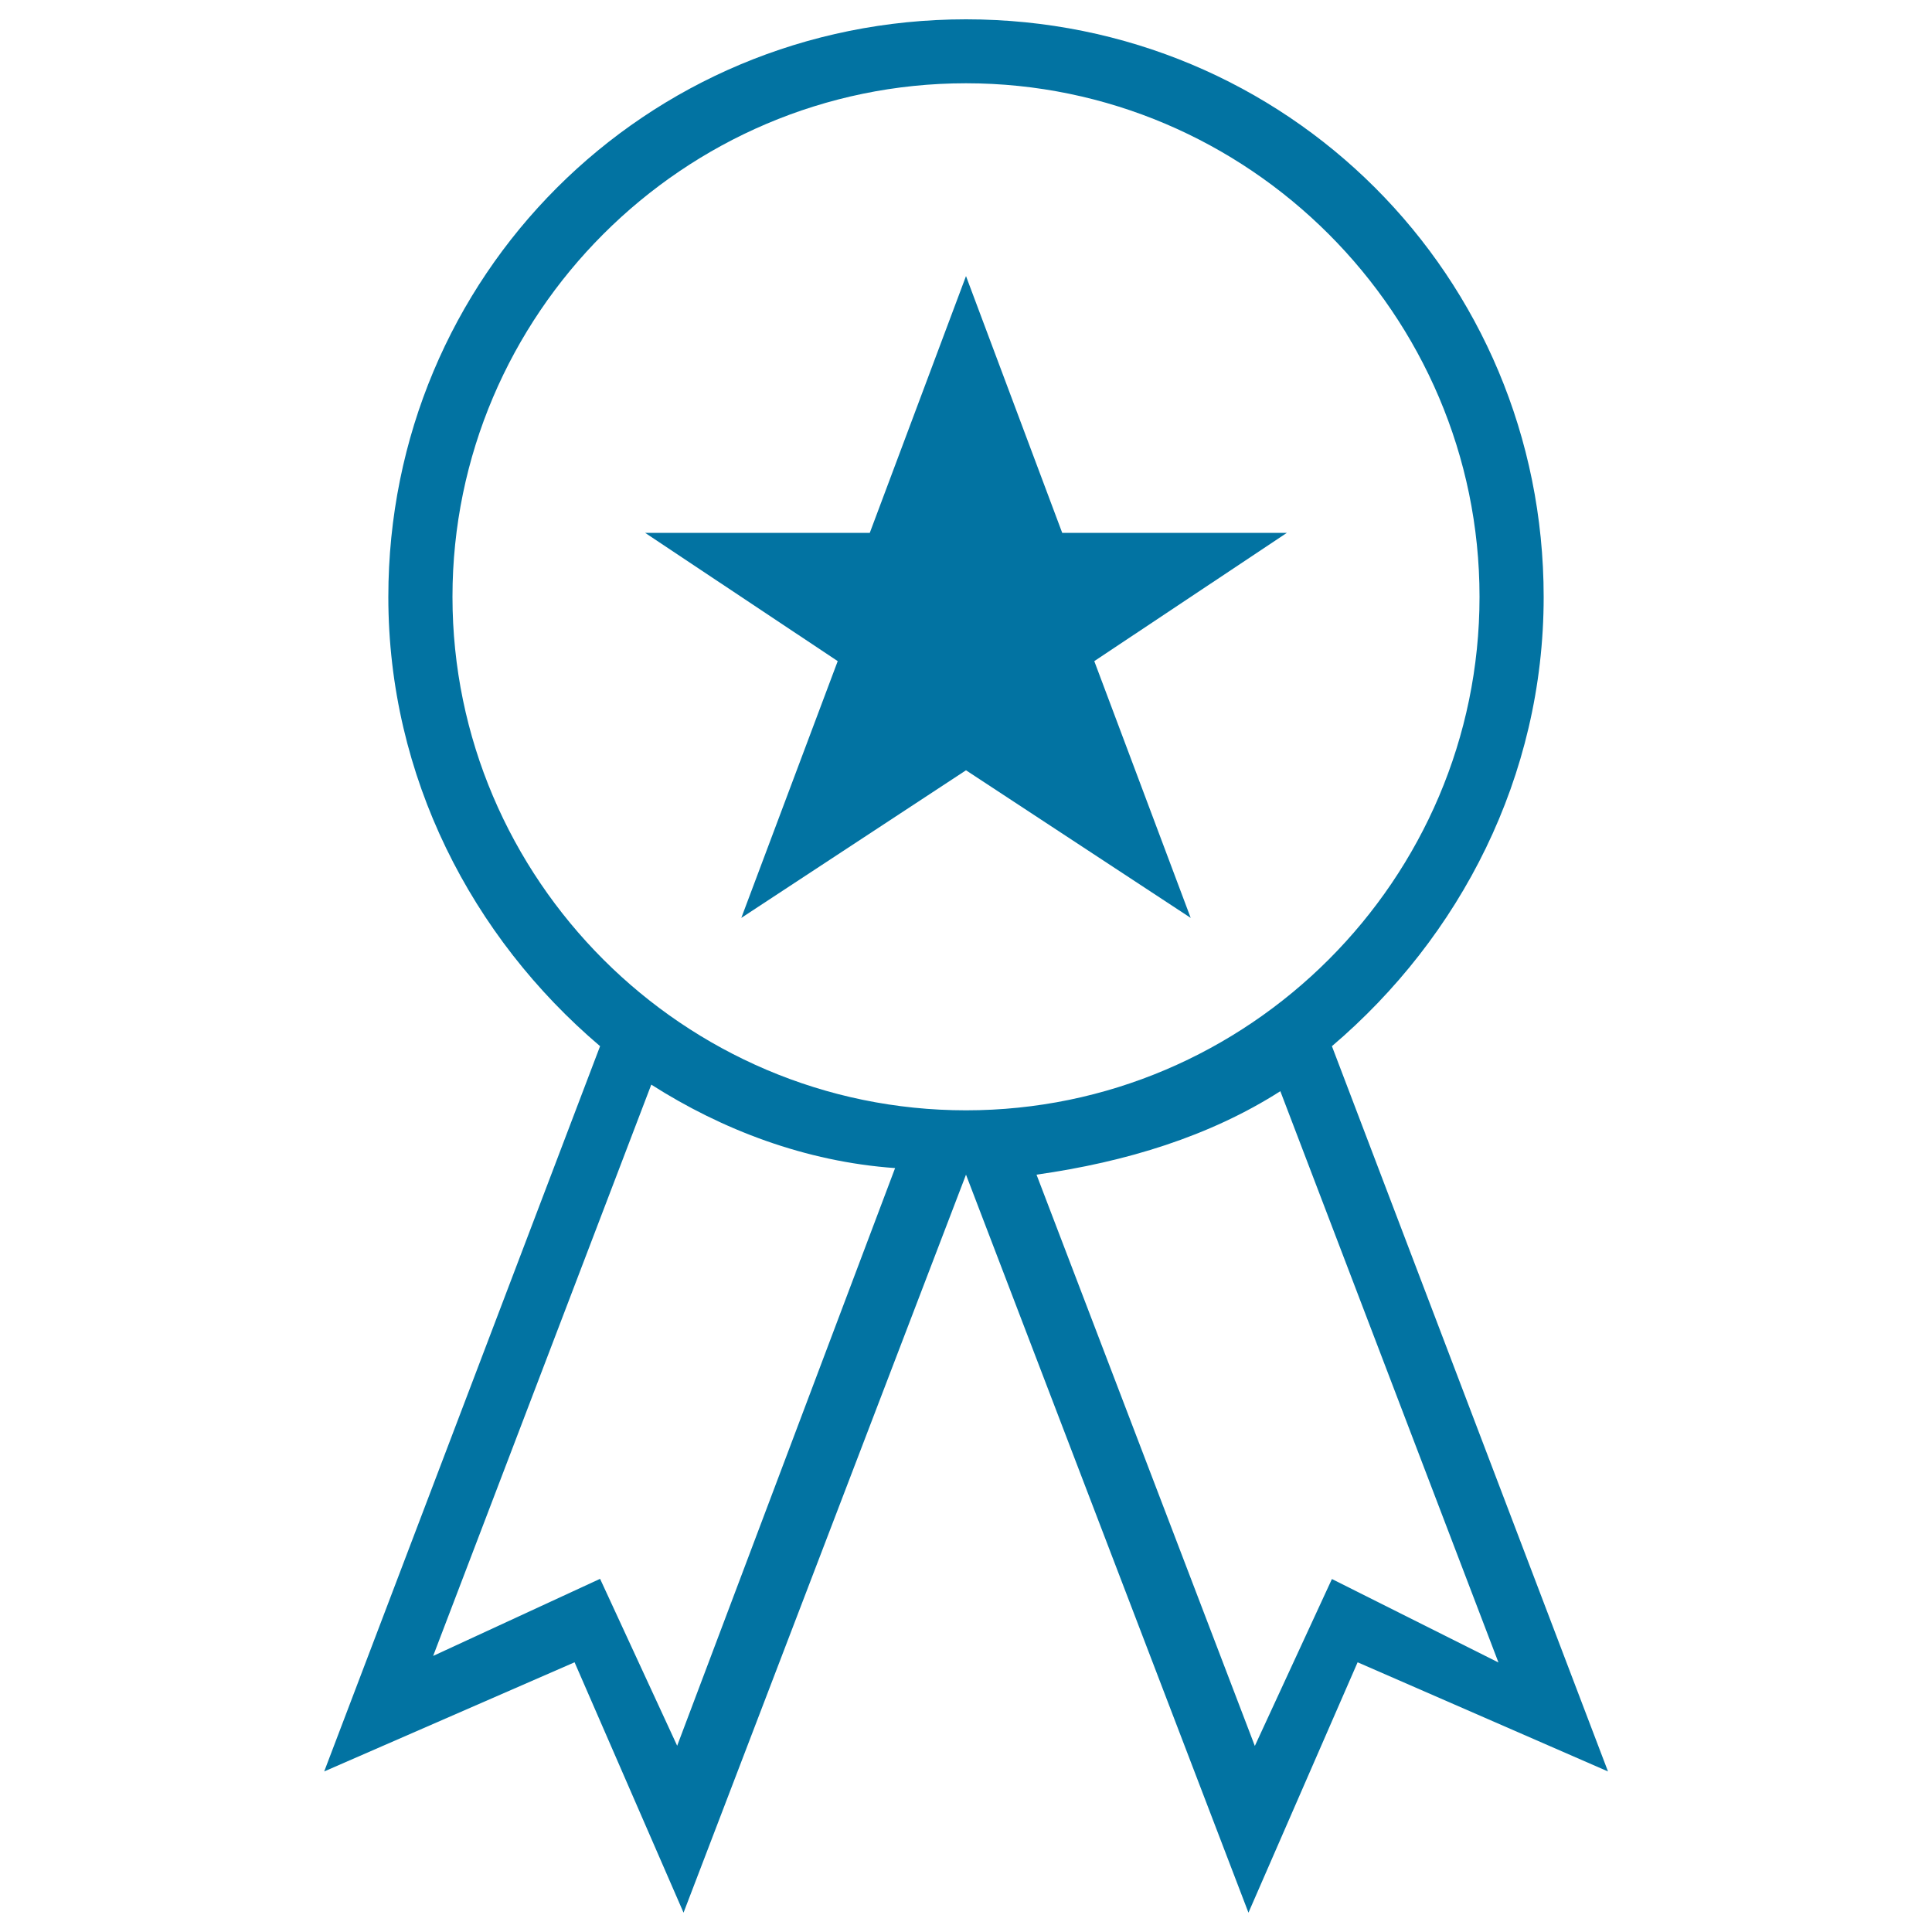 <svg xmlns="http://www.w3.org/2000/svg" viewBox="0 0 1000 1000" style="fill:#0273a2">
<title>Award With A Star SVG icon</title>
<g><g><polygon points="549.8,275.8 500,142.9 450.2,275.8 333.9,275.8 433.6,342.2 383.7,475.1 500,398.7 616.3,475.1 566.4,342.2 666.1,275.8 "/><path d="M689.4,541.5C755.8,485,799,402,799,309c0-166.1-132.9-299-299-299c-166.1,0-299,132.9-299,299c0,93,43.2,176.1,109.6,232.5L167.8,916.9l129.6-56.5L353.8,990L500,608l0,0l0,0l146.2,382l56.5-129.6l129.6,56.5L689.4,541.5z M350.5,903.6l-39.9-86.4l-86.4,39.9l112.9-295.7c36.5,23.3,79.7,39.9,126.2,43.2L350.5,903.6z M500,574.7c-146.2,0-265.8-119.6-265.8-265.8c0-146.2,119.6-265.8,265.8-265.8c146.2,0,265.8,119.6,265.8,265.8C765.8,455.2,646.2,574.7,500,574.7z M689.4,817.3l-39.9,86.4L536.5,608c46.5-6.6,89.7-19.9,126.2-43.2l112.9,295.7L689.4,817.3z"/></g></g>
</svg>